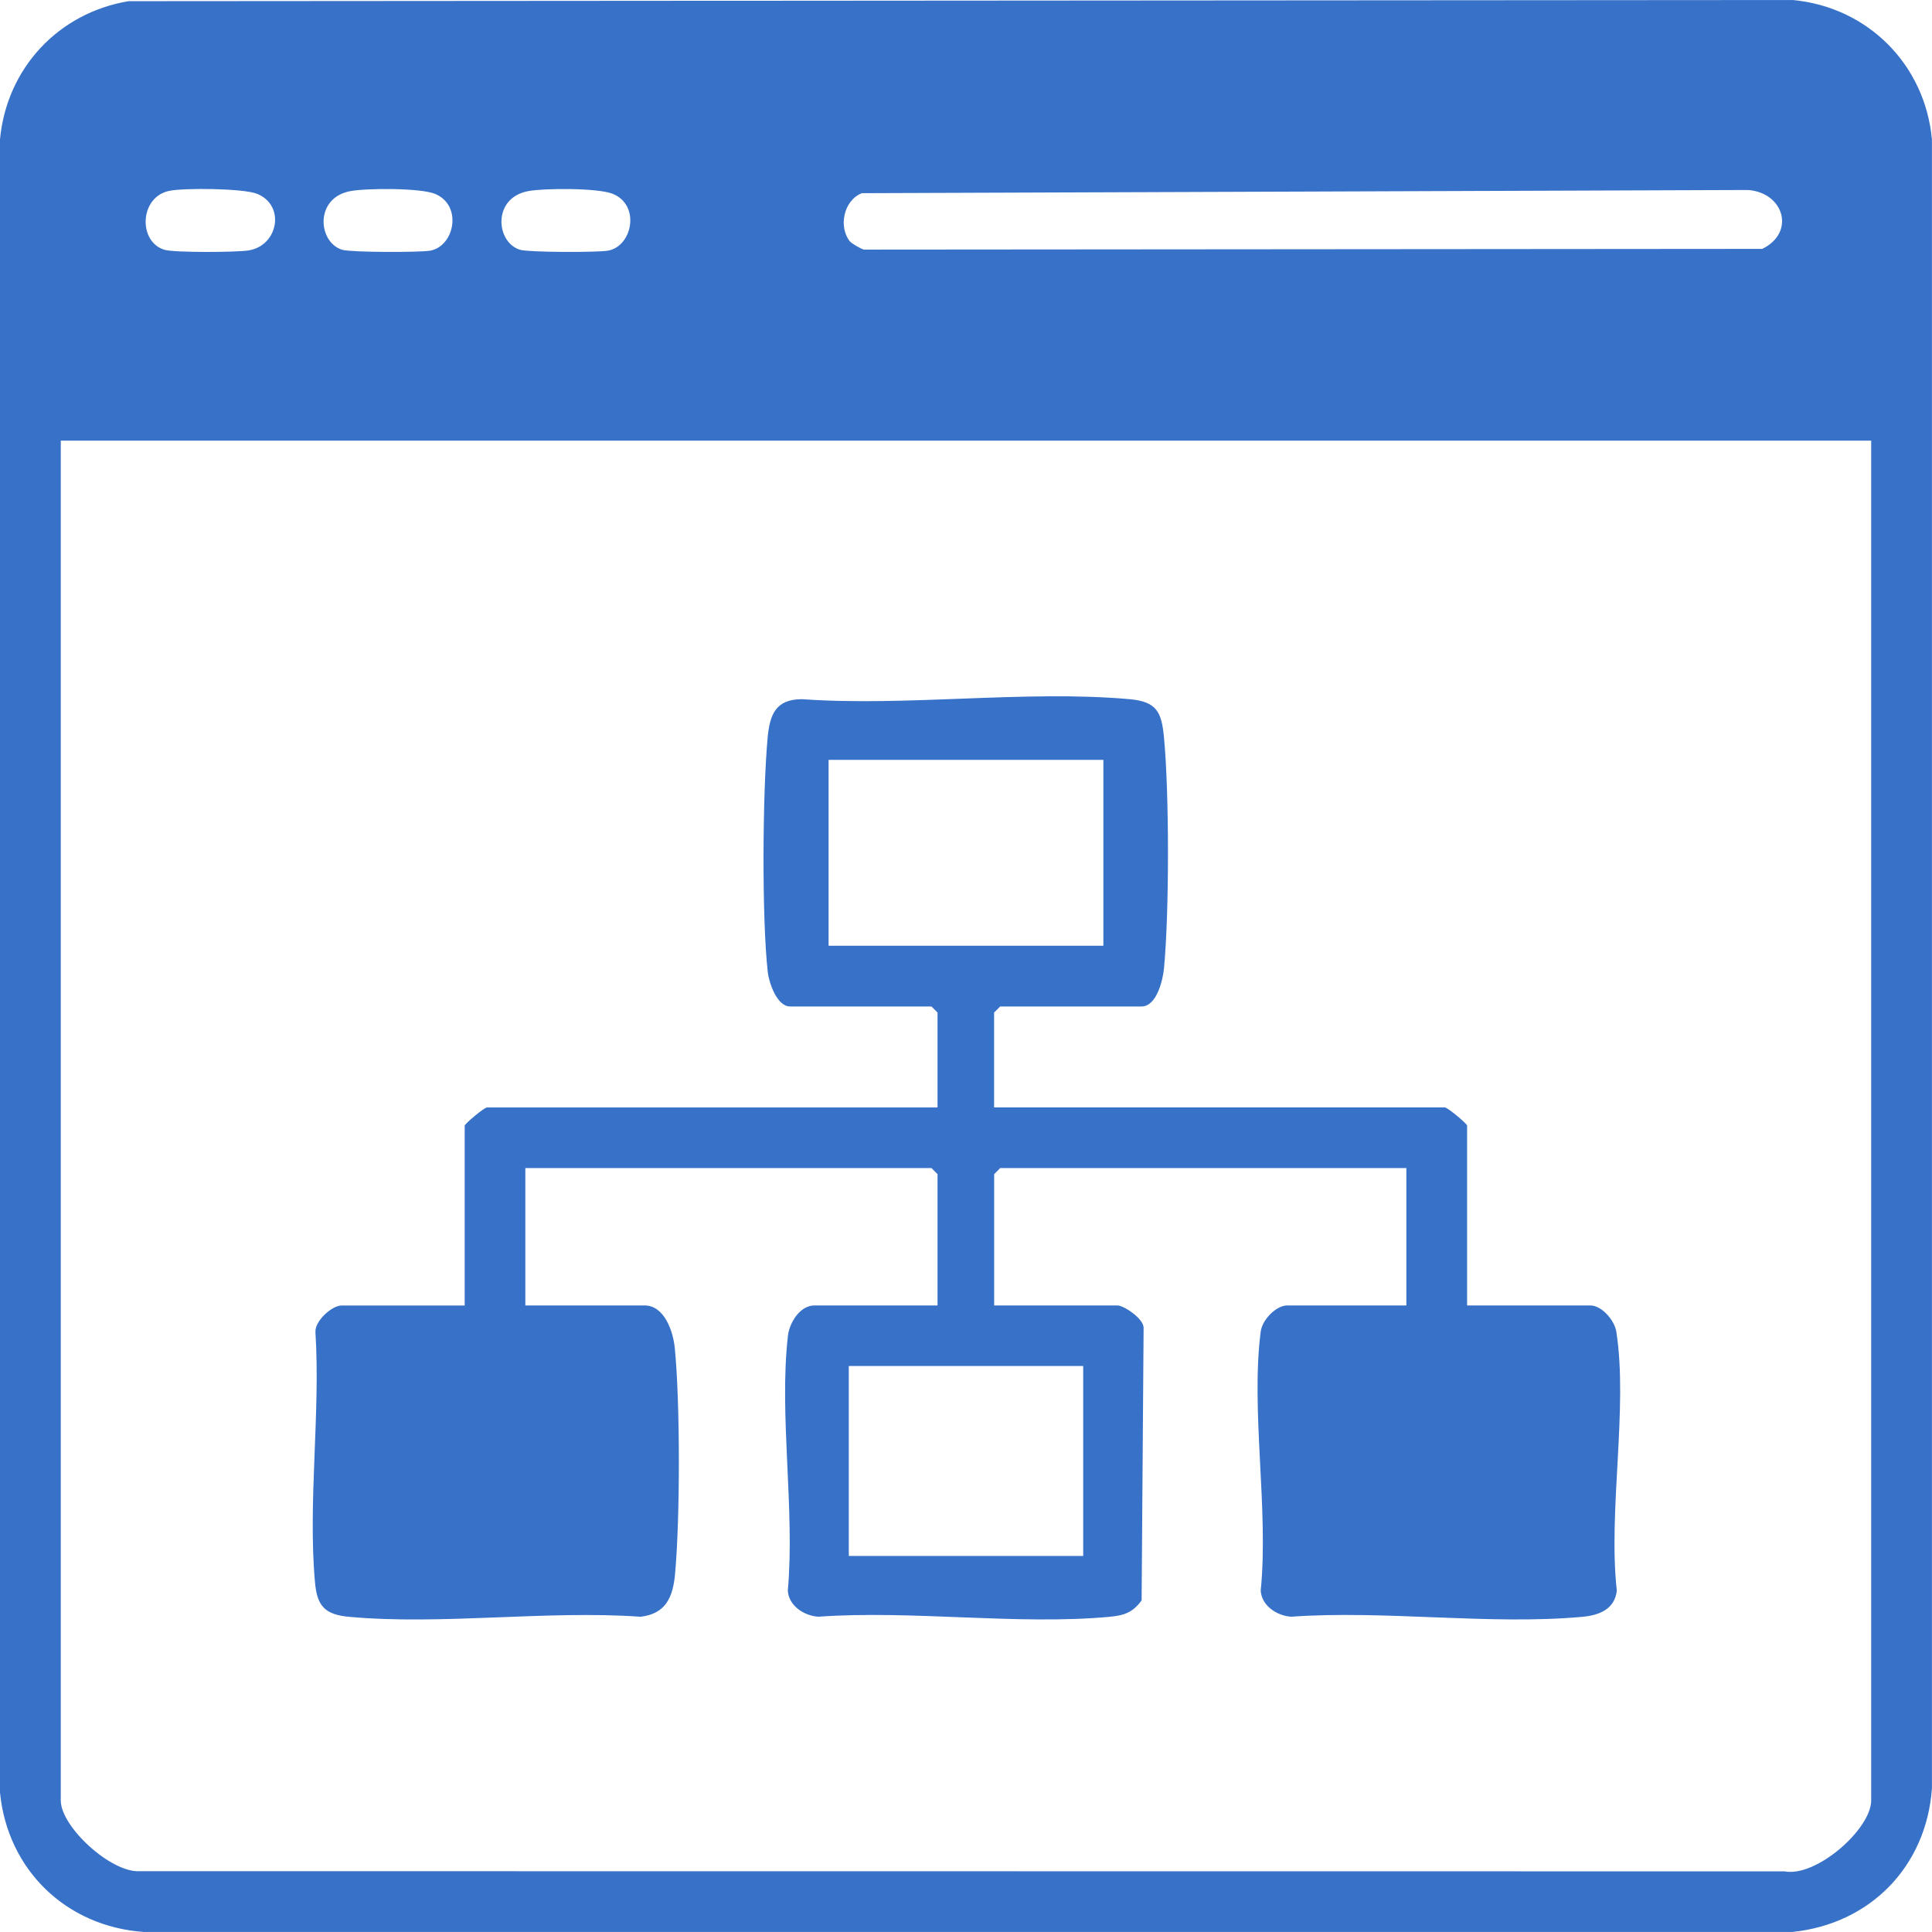 <svg width="57" height="57" viewBox="0 0 57 57" fill="none" xmlns="http://www.w3.org/2000/svg">
<g clip-path="url(#clip0_7465_9266)">
<path d="M3.791 0.035L52.886 0C55.1 0.204 56.794 1.9 56.998 4.113V52.766C56.831 55.071 55.175 56.761 52.886 56.998H4.232C1.95 56.834 0.223 55.165 0 52.886V4.113C0.196 2.015 1.72 0.382 3.791 0.035ZM4.978 5.634C4.108 5.828 4.076 7.144 4.858 7.371C5.15 7.456 6.975 7.445 7.33 7.389C8.211 7.252 8.428 6.059 7.585 5.718C7.188 5.557 5.414 5.537 4.978 5.634ZM10.345 5.637C9.267 5.83 9.378 7.16 10.103 7.371C10.361 7.446 12.395 7.451 12.698 7.394C13.415 7.258 13.652 6.051 12.83 5.718C12.398 5.543 10.834 5.549 10.345 5.637ZM15.592 5.637C14.514 5.83 14.625 7.16 15.35 7.371C15.608 7.446 17.642 7.451 17.945 7.394C18.661 7.258 18.899 6.051 18.077 5.718C17.645 5.543 16.081 5.549 15.592 5.637ZM25.077 7.123C25.126 7.185 25.407 7.346 25.488 7.364L51.992 7.343C52.981 6.86 52.633 5.683 51.572 5.605L25.429 5.699C24.889 5.909 24.73 6.693 25.076 7.125L25.077 7.123ZM55.206 13H1.793V53.12C1.793 53.896 3.27 55.253 4.117 55.206L52.648 55.211C53.587 55.393 55.206 53.959 55.206 53.12V13Z" fill="#3771C8"/>
<path d="M29.334 32.673H42.628C42.711 32.673 43.284 33.155 43.284 33.209V38.515H46.92C47.257 38.515 47.636 38.953 47.688 39.297C48.035 41.54 47.44 44.595 47.701 46.927C47.642 47.471 47.19 47.655 46.686 47.701C43.961 47.951 40.86 47.5 38.093 47.698C37.676 47.672 37.219 47.373 37.195 46.927C37.435 44.544 36.895 41.596 37.195 39.285C37.241 38.932 37.654 38.515 37.975 38.515H41.492V34.462H29.509L29.331 34.64V38.515H32.968C33.155 38.515 33.745 38.905 33.74 39.175L33.681 47.217C33.42 47.575 33.163 47.661 32.735 47.701C30.01 47.951 26.909 47.5 24.142 47.698C23.724 47.672 23.267 47.373 23.243 46.927C23.457 44.547 22.979 41.733 23.247 39.407C23.293 39.012 23.611 38.515 24.024 38.515H27.66V34.64L27.482 34.462H15.499V38.515H19.016C19.607 38.515 19.86 39.286 19.908 39.769C20.069 41.385 20.066 44.826 19.915 46.449C19.851 47.129 19.639 47.612 18.9 47.699C16.132 47.503 13.034 47.951 10.307 47.702C9.598 47.637 9.357 47.398 9.294 46.689C9.08 44.348 9.458 41.677 9.306 39.299C9.29 38.968 9.795 38.517 10.074 38.517H13.71V33.211C13.71 33.157 14.284 32.674 14.367 32.674H27.66V29.873L27.482 29.694H23.309C22.927 29.694 22.691 29.009 22.652 28.681C22.473 27.095 22.498 23.376 22.648 21.762C22.711 21.074 22.89 20.63 23.661 20.628C26.779 20.849 30.255 20.354 33.329 20.628C34.13 20.7 34.272 21.01 34.342 21.762C34.498 23.439 34.498 26.891 34.342 28.567C34.309 28.92 34.122 29.694 33.681 29.694H29.508L29.329 29.873V32.674L29.334 32.673ZM32.553 22.418H24.446V27.902H32.553V22.418ZM31.958 40.302H25.042V45.906H31.958V40.302Z" fill="#3771C8"/>
</g>
<defs>
<clipPath id="clip0_7465_9266">
<rect width="57" height="57" fill="white"/>
</clipPath>
</defs>
</svg>
